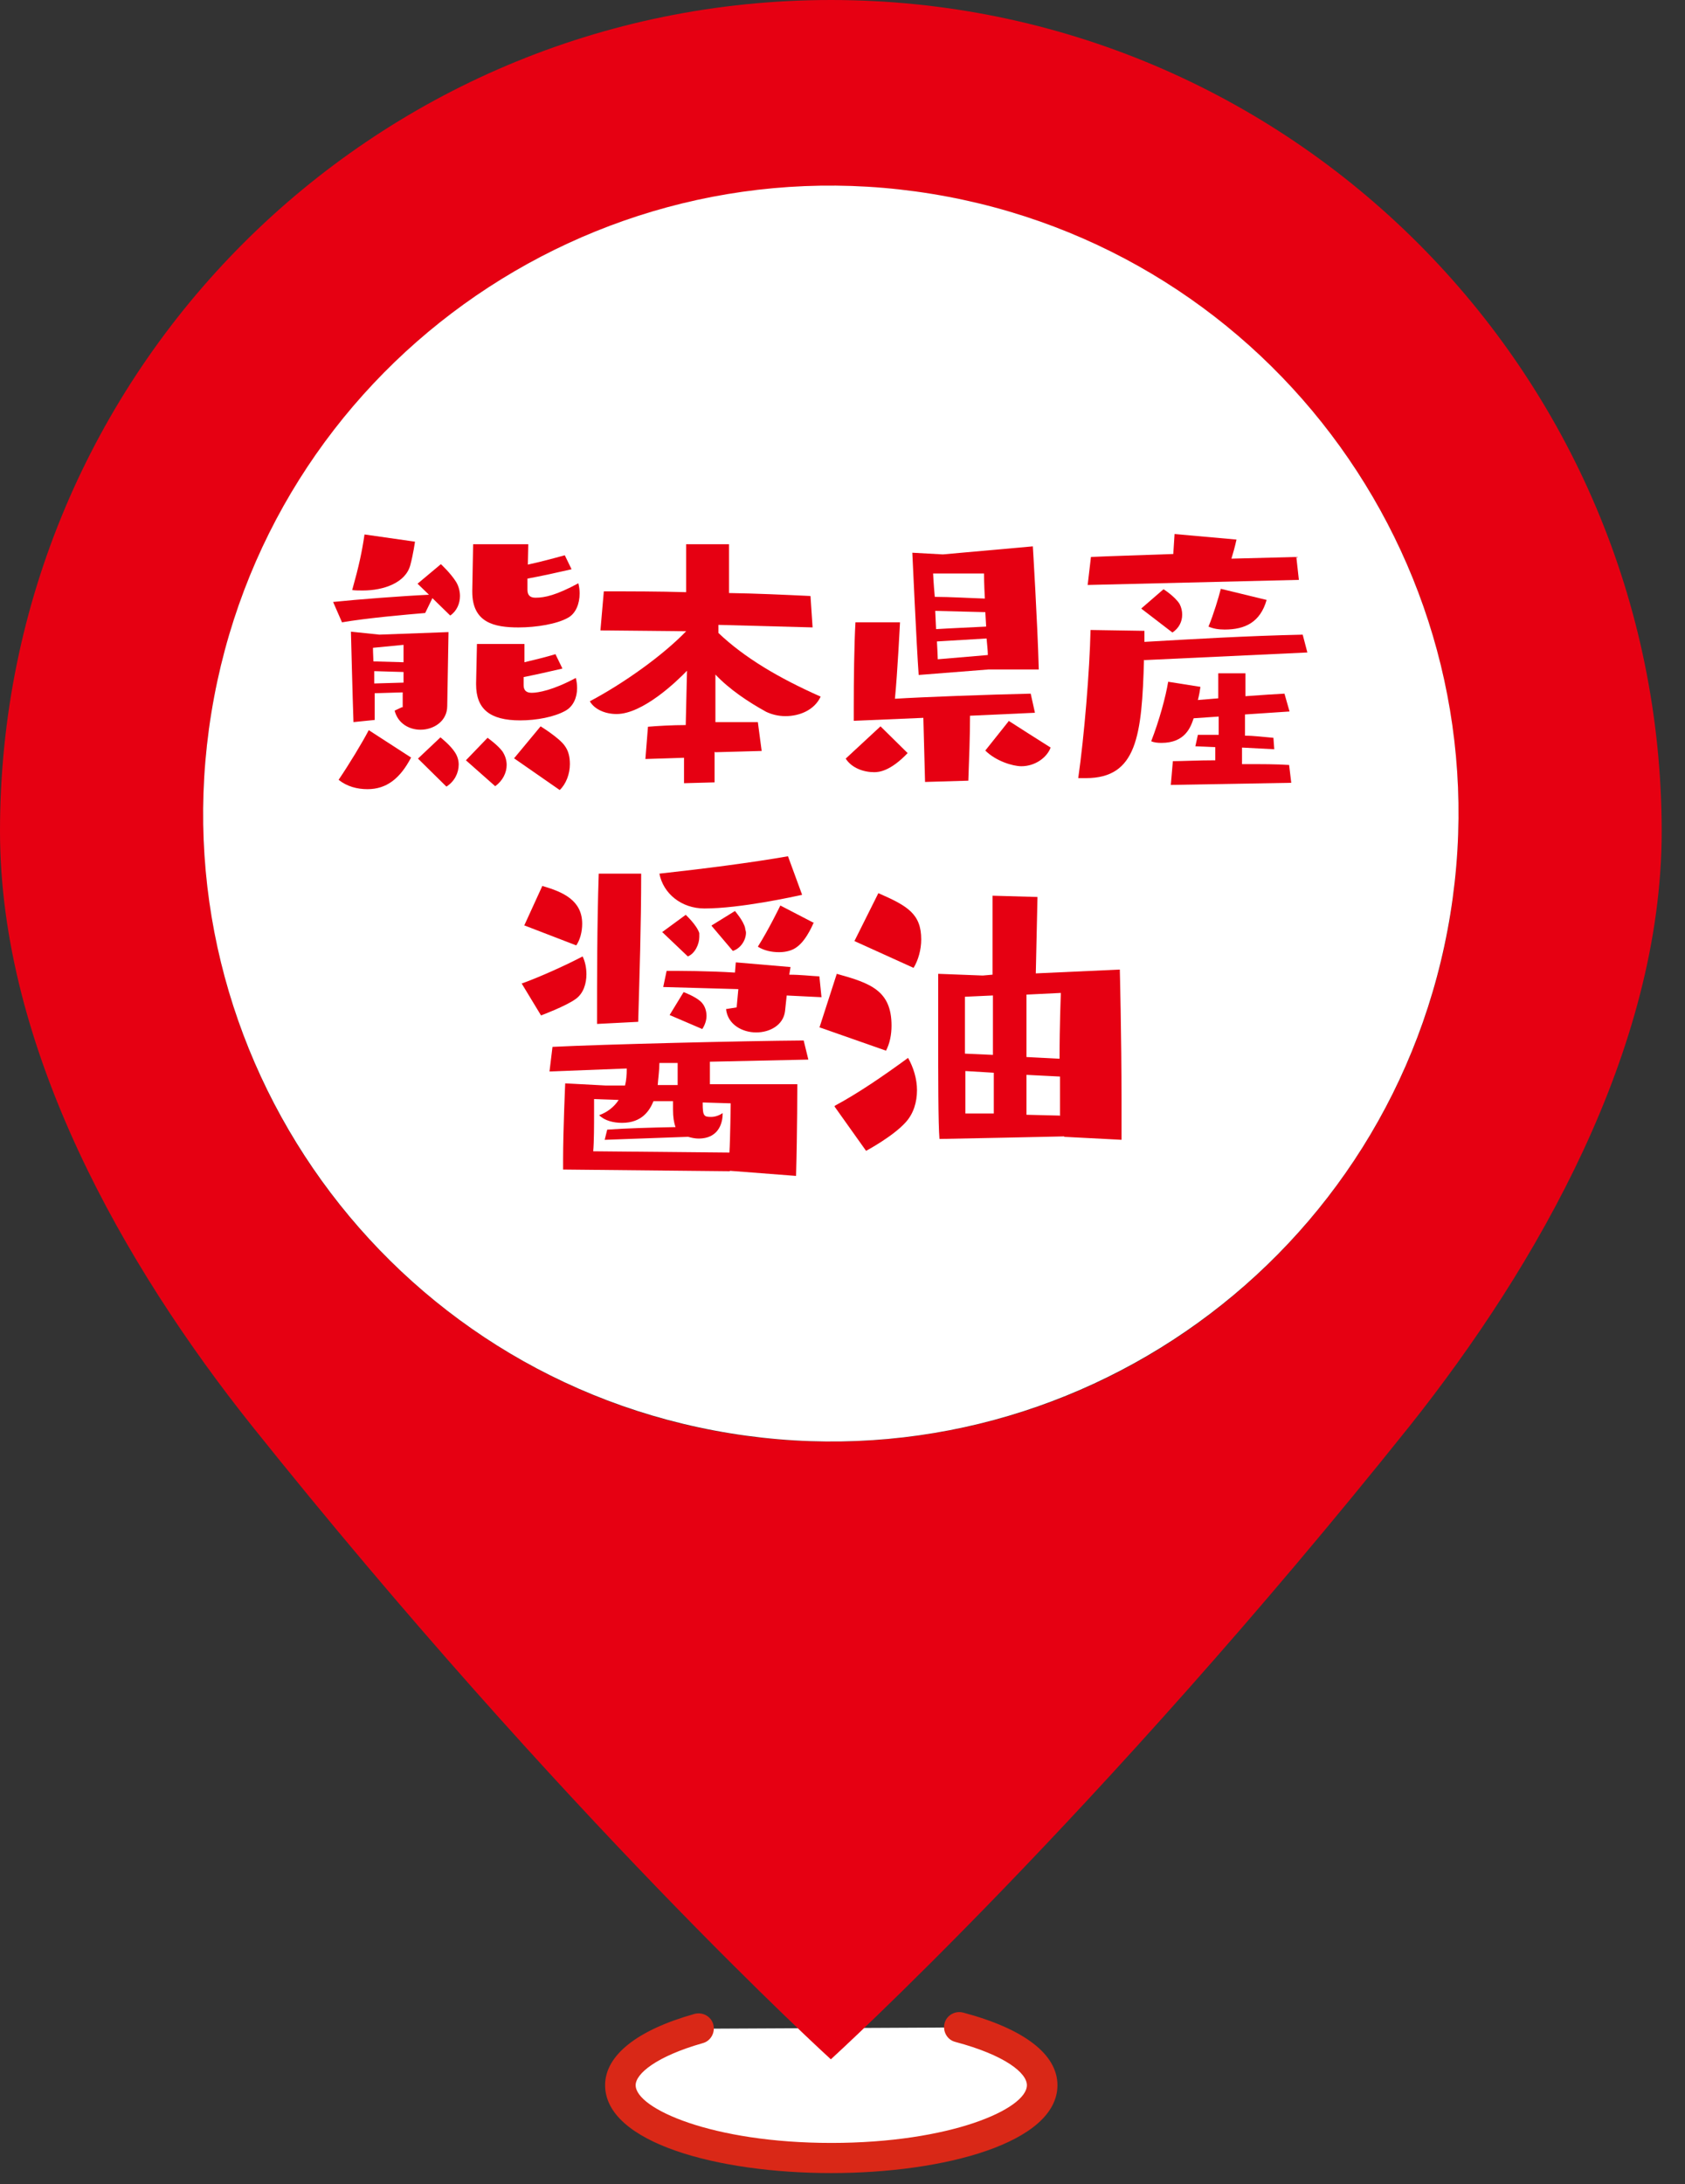<svg width="71" height="92" viewBox="0 0 71 92" fill="none" xmlns="http://www.w3.org/2000/svg">
<rect x="0" y="0" width="71" height="92" fill="#333333" stroke="none"/>
<path d="M40.391 85.394C42.519 85.949 43.877 86.843 43.877 87.826C43.877 89.525 39.908 90.902 34.991 90.902C30.074 90.902 26.105 89.525 26.105 87.826C26.105 86.861 27.392 86.002 29.413 85.448" fill="white"/>
<path d="M35.009 91.527C30.271 91.527 25.497 90.258 25.497 87.826C25.497 86.575 26.838 85.502 29.27 84.822C29.609 84.733 29.967 84.93 30.056 85.269C30.146 85.609 29.949 85.967 29.609 86.056C27.66 86.61 26.784 87.343 26.784 87.826C26.784 88.809 30.003 90.258 35.027 90.258C40.051 90.258 43.27 88.827 43.27 87.826C43.27 87.308 42.34 86.557 40.248 86.002C39.908 85.913 39.711 85.555 39.801 85.216C39.89 84.876 40.248 84.679 40.587 84.769C43.144 85.448 44.557 86.521 44.557 87.826C44.557 90.258 39.765 91.527 35.045 91.527H35.009Z" fill="#D92817"/>
<path d="M35.009 0C15.663 0 0 15.663 0 35.009C0 44.199 5.257 53.336 10.603 60.041C23.762 76.508 35.009 86.736 35.009 86.736C35.009 86.736 46.255 76.508 59.415 60.041C64.743 53.336 70.018 44.199 70.018 35.009C70 15.663 54.337 0 35.009 0ZM35.009 60.72C20.401 60.72 8.565 48.884 8.565 34.276C8.565 19.668 20.401 7.831 35.009 7.831C49.617 7.831 61.453 19.668 61.453 34.276C61.453 48.884 49.617 60.72 35.009 60.72Z" fill="#E60012"/>
<path d="M61.111 38.503C63.451 24.087 53.661 10.503 39.245 8.163C24.829 5.823 11.245 15.613 8.905 30.029C6.565 44.445 16.355 58.029 30.771 60.369C45.187 62.709 58.771 52.919 61.111 38.503Z" fill="white"/>
<path d="M18.22 25.193L17.916 25.819C17.075 25.89 15.448 26.033 14.411 26.212L14.036 25.354C15.073 25.246 16.932 25.103 18.076 25.05L17.594 24.585L18.577 23.762C18.577 23.762 18.988 24.138 19.221 24.513C19.328 24.692 19.382 24.907 19.382 25.103C19.382 25.407 19.257 25.729 18.971 25.926L18.22 25.193ZM17.326 31.898C16.861 32.792 16.288 33.239 15.484 33.239C15.055 33.239 14.626 33.131 14.268 32.845C14.715 32.184 15.269 31.272 15.538 30.753L17.308 31.898H17.326ZM16.968 29.788C16.968 29.573 16.968 29.359 16.968 29.162L15.788 29.198C15.788 29.627 15.788 30.038 15.788 30.324L14.894 30.414C14.858 29.412 14.787 26.605 14.787 26.605L15.985 26.73L18.899 26.623L18.845 29.734C18.845 30.378 18.273 30.735 17.719 30.735C17.254 30.735 16.771 30.485 16.628 29.931L16.932 29.788H16.968ZM17.486 22.815C17.486 22.815 17.415 23.333 17.29 23.798C17.093 24.549 16.163 24.871 15.287 24.871C15.126 24.871 14.983 24.871 14.84 24.853C15.126 23.834 15.252 23.244 15.359 22.511L17.486 22.815ZM17.004 27.16L15.716 27.285C15.716 27.285 15.716 27.517 15.734 27.857L17.004 27.893V27.177V27.16ZM17.004 28.304L15.77 28.268V28.787L17.004 28.751V28.304ZM17.612 31.951L18.559 31.057C18.559 31.057 18.971 31.379 19.167 31.683C19.274 31.844 19.328 32.023 19.328 32.202C19.328 32.559 19.149 32.917 18.81 33.131L17.612 31.951ZM19.632 32.023L20.544 31.075C20.544 31.075 20.973 31.379 21.17 31.647C21.277 31.808 21.349 32.005 21.349 32.22C21.349 32.541 21.188 32.881 20.866 33.114L19.632 32.023ZM24.084 23.977C23.458 24.12 22.815 24.263 22.225 24.37V24.835C22.225 25.05 22.314 25.175 22.564 25.175C22.958 25.175 23.441 25.068 24.37 24.567C24.406 24.71 24.424 24.853 24.424 24.996C24.424 25.425 24.263 25.836 23.941 26.015C23.476 26.283 22.6 26.427 21.849 26.427C20.83 26.427 19.9 26.23 19.9 24.924V24.871L19.936 22.922H22.26L22.242 23.78C22.743 23.673 23.28 23.53 23.798 23.387L24.084 23.977ZM23.691 28.161C23.154 28.286 22.6 28.411 22.064 28.518V28.858C22.064 29.073 22.171 29.18 22.404 29.18C22.672 29.18 23.297 29.073 24.263 28.554C24.299 28.697 24.317 28.84 24.317 28.983C24.317 29.377 24.156 29.752 23.834 29.931C23.369 30.199 22.6 30.342 21.921 30.342C20.633 30.342 20.061 29.859 20.061 28.822V28.769L20.097 27.124H22.099V27.893C22.547 27.785 22.994 27.678 23.405 27.553L23.691 28.143V28.161ZM21.652 31.951L22.779 30.593C22.779 30.593 23.566 31.075 23.798 31.415C23.959 31.63 24.013 31.898 24.013 32.184C24.013 32.595 23.852 33.024 23.584 33.275L21.652 31.933V31.951Z" fill="#E60012"/>
<path d="M30.11 31.665V32.953L28.822 32.988V31.916L27.195 31.969L27.303 30.61C27.714 30.575 28.34 30.539 28.894 30.539L28.948 28.25C28.518 28.697 27.088 30.074 25.98 30.074C25.497 30.074 25.05 29.877 24.853 29.538C26.301 28.769 27.928 27.606 28.912 26.587L25.3 26.552L25.443 24.907C26.587 24.907 27.75 24.907 28.912 24.942V22.922H30.718V24.978C31.88 24.996 33.024 25.05 34.151 25.103L34.24 26.426L30.271 26.319V26.659C31.379 27.714 32.845 28.572 34.58 29.341C34.312 29.913 33.686 30.163 33.096 30.163C32.792 30.163 32.523 30.092 32.291 29.985C31.54 29.573 30.735 29.037 30.145 28.411V30.414C30.575 30.414 31.075 30.414 31.486 30.414H31.933L32.094 31.629L30.145 31.683L30.11 31.665Z" fill="#E60012"/>
<path d="M38.245 31.719C37.512 32.488 37.029 32.524 36.833 32.524C36.386 32.524 35.885 32.345 35.635 31.952L37.101 30.593L38.245 31.719ZM38.978 32.917L38.907 30.235L35.974 30.36V29.77C35.974 28.698 35.992 27.124 36.046 26.212H37.923C37.923 26.212 37.816 28.358 37.709 29.431C38.835 29.359 41.732 29.252 43.43 29.216L43.609 30.021L40.873 30.146C40.873 31.022 40.838 31.88 40.802 32.881L38.978 32.935V32.917ZM41.66 28.197L38.71 28.429C38.62 27.213 38.442 23.28 38.442 23.28L39.729 23.351L43.52 23.012C43.52 23.012 43.716 26.194 43.77 28.197H41.642H41.66ZM39.318 24.156C39.318 24.156 39.336 24.585 39.389 25.139C40.015 25.139 40.909 25.193 41.499 25.211C41.463 24.603 41.463 24.156 41.463 24.156H39.318ZM41.517 25.783L39.407 25.73L39.443 26.498C40.015 26.462 40.891 26.427 41.553 26.391L41.517 25.765V25.783ZM39.479 27.017C39.497 27.357 39.514 27.643 39.514 27.768L41.624 27.589C41.624 27.374 41.589 27.142 41.571 26.892L39.479 27.017ZM42.5 30.36C42.965 30.664 43.681 31.111 44.27 31.487C44.11 31.916 43.609 32.273 43.037 32.273C42.679 32.273 41.964 32.059 41.517 31.612L42.5 30.378V30.36Z" fill="#E60012"/>
<path d="M48.204 27.786C48.115 31.004 47.9 32.774 45.755 32.774C45.647 32.774 45.54 32.774 45.433 32.774C45.683 31.04 45.916 28.233 45.951 26.534L48.222 26.57C48.222 26.731 48.222 26.874 48.222 27.035C50.421 26.91 52.495 26.784 54.891 26.731L55.088 27.482L48.222 27.803L48.204 27.786ZM45.826 24.674L45.969 23.459C46.72 23.423 48.026 23.387 49.438 23.334L49.492 22.493L52.102 22.726C52.031 23.047 51.959 23.298 51.888 23.53L54.623 23.459L54.73 24.424L45.826 24.639V24.674ZM48.097 25.622L49.027 24.818C49.027 24.818 49.51 25.122 49.706 25.443C49.778 25.586 49.813 25.729 49.813 25.89C49.813 26.194 49.67 26.462 49.402 26.641L48.097 25.64V25.622ZM49.331 33.096L49.42 32.059C49.831 32.059 50.475 32.023 51.208 32.023V31.469L50.368 31.433L50.475 30.95C50.743 30.95 51.047 30.95 51.351 30.95V30.181L50.296 30.253C50.171 30.628 49.939 31.29 48.937 31.29C48.776 31.29 48.615 31.272 48.508 31.219C48.848 30.343 49.116 29.359 49.223 28.715L50.582 28.93C50.564 29.073 50.529 29.27 50.475 29.484L51.333 29.413V28.358H52.478V29.323C53.157 29.27 53.783 29.234 54.123 29.216L54.337 29.967L52.46 30.092V30.986C52.835 30.986 53.228 31.04 53.658 31.076L53.693 31.558L52.334 31.487V32.184C53.246 32.184 53.765 32.184 54.319 32.22L54.409 32.971L49.331 33.06V33.096ZM53.372 25.265C53.103 26.212 52.46 26.516 51.601 26.516C51.351 26.516 51.119 26.48 50.922 26.391C51.137 25.872 51.351 25.157 51.441 24.8L53.354 25.265H53.372Z" fill="#E60012"/>
<path d="M21.974 41.428C22.725 41.16 23.834 40.66 24.549 40.284C24.656 40.499 24.71 40.767 24.71 41.035C24.71 41.428 24.585 41.84 24.263 42.072C23.852 42.376 22.797 42.769 22.797 42.769L21.974 41.411V41.428ZM22.082 38.997L22.851 37.316C23.727 37.566 24.531 37.924 24.531 38.907C24.531 39.247 24.442 39.587 24.281 39.819L22.099 38.979L22.082 38.997ZM30.753 49.331C30.753 49.331 23.995 49.26 23.727 49.26V48.813C23.727 47.615 23.816 45.63 23.816 45.63L25.515 45.72H26.337C26.391 45.505 26.409 45.273 26.409 45.004L23.154 45.13L23.28 44.093C25.443 43.985 31.326 43.842 33.864 43.824L34.061 44.629L29.913 44.718V45.666H33.596C33.596 45.666 33.596 47.615 33.543 49.528L30.753 49.313V49.331ZM30.45 46.918C30.45 47.15 30.378 47.955 29.43 47.955C29.287 47.955 29.126 47.919 29.001 47.883C29.001 47.883 28.965 47.883 28.948 47.883L25.479 48.008L25.586 47.579C26.301 47.526 27.463 47.49 28.465 47.472C28.393 47.275 28.358 47.043 28.358 46.739V46.381H27.535C27.374 46.775 27.052 47.293 26.212 47.293C25.854 47.293 25.479 47.204 25.246 46.971C25.586 46.846 25.872 46.632 26.069 46.328L25.032 46.292V46.864C25.032 47.383 25.032 48.08 24.996 48.491L30.735 48.545C30.771 47.99 30.789 46.471 30.789 46.471L29.609 46.435V46.471C29.609 47.007 29.663 47.043 29.967 47.043C30.145 47.043 30.324 46.971 30.45 46.882V46.953V46.918ZM25.157 43.145C25.157 41.25 25.157 38.925 25.229 36.797H27.017C27.017 38.979 26.945 41.142 26.891 43.038L25.157 43.127V43.145ZM28.554 44.772H27.785C27.785 45.076 27.732 45.434 27.714 45.702H28.554V44.772ZM33.793 37.691C33.453 37.763 31.2 38.264 29.681 38.264C28.715 38.264 27.946 37.638 27.785 36.797C29.734 36.583 31.665 36.333 33.203 36.065L33.793 37.674V37.691ZM27.893 39.265L28.894 38.532C28.894 38.532 29.359 38.961 29.466 39.301C29.466 39.354 29.466 39.408 29.466 39.462C29.466 39.766 29.287 40.159 28.983 40.284L27.893 39.247V39.265ZM33.149 41.929L33.078 42.591C33.006 43.181 32.434 43.485 31.862 43.485C31.29 43.485 30.664 43.163 30.593 42.501L31.04 42.43L31.111 41.661L27.946 41.572L28.089 40.892C28.679 40.892 29.806 40.892 30.968 40.964L31.004 40.534L33.31 40.731L33.257 41.053C33.739 41.053 34.169 41.107 34.526 41.124L34.615 42.001L33.149 41.929ZM28.215 42.752L28.805 41.786C28.805 41.786 29.287 41.965 29.52 42.179C29.698 42.34 29.77 42.573 29.77 42.787C29.77 42.984 29.698 43.181 29.591 43.342L28.215 42.752ZM29.985 38.979L30.968 38.371C30.968 38.371 31.326 38.782 31.397 39.086C31.397 39.158 31.433 39.211 31.433 39.283C31.433 39.587 31.218 39.944 30.879 40.052L29.985 38.997V38.979ZM34.294 38.836C34.294 38.836 34.008 39.569 33.596 39.873C33.4 40.034 33.114 40.105 32.828 40.105C32.506 40.105 32.184 40.034 31.933 39.873C32.398 39.14 32.881 38.139 32.881 38.139L34.294 38.872V38.836Z" fill="#E60012"/>
<path d="M34.526 43.287L35.259 41.016C36.672 41.41 37.566 41.714 37.566 43.198C37.566 43.573 37.494 43.949 37.333 44.253L34.526 43.269V43.287ZM35.17 46.577C36.171 46.041 37.262 45.29 38.263 44.557C38.495 44.968 38.639 45.451 38.639 45.915C38.639 46.416 38.495 46.899 38.174 47.256C37.637 47.864 36.493 48.472 36.493 48.472L35.17 46.613V46.577ZM36.01 39.622L37.011 37.619C38.245 38.156 38.817 38.495 38.817 39.568C38.817 39.997 38.692 40.444 38.495 40.766L36.01 39.64V39.622ZM44.843 47.864C44.843 47.864 39.837 47.972 39.586 47.972C39.532 47.346 39.532 45.254 39.532 43.537V41.016L41.41 41.088L41.821 41.052V37.726L43.716 37.78L43.645 40.998L47.185 40.837C47.185 40.837 47.257 43.645 47.257 46.327C47.257 46.899 47.257 47.471 47.257 48.007L44.843 47.882V47.864ZM41.839 41.928L40.659 41.982C40.659 41.982 40.659 43.162 40.659 44.378L41.839 44.431V41.928ZM41.857 45.182L40.677 45.111V46.899H41.875V45.182H41.857ZM44.664 46.97C44.664 46.541 44.664 45.951 44.664 45.343L43.252 45.272V46.953L44.682 46.988L44.664 46.97ZM44.646 44.574C44.646 43.18 44.7 41.821 44.7 41.821L43.252 41.892V44.521L44.646 44.592V44.574Z" fill="#E60012"/>
</svg>
